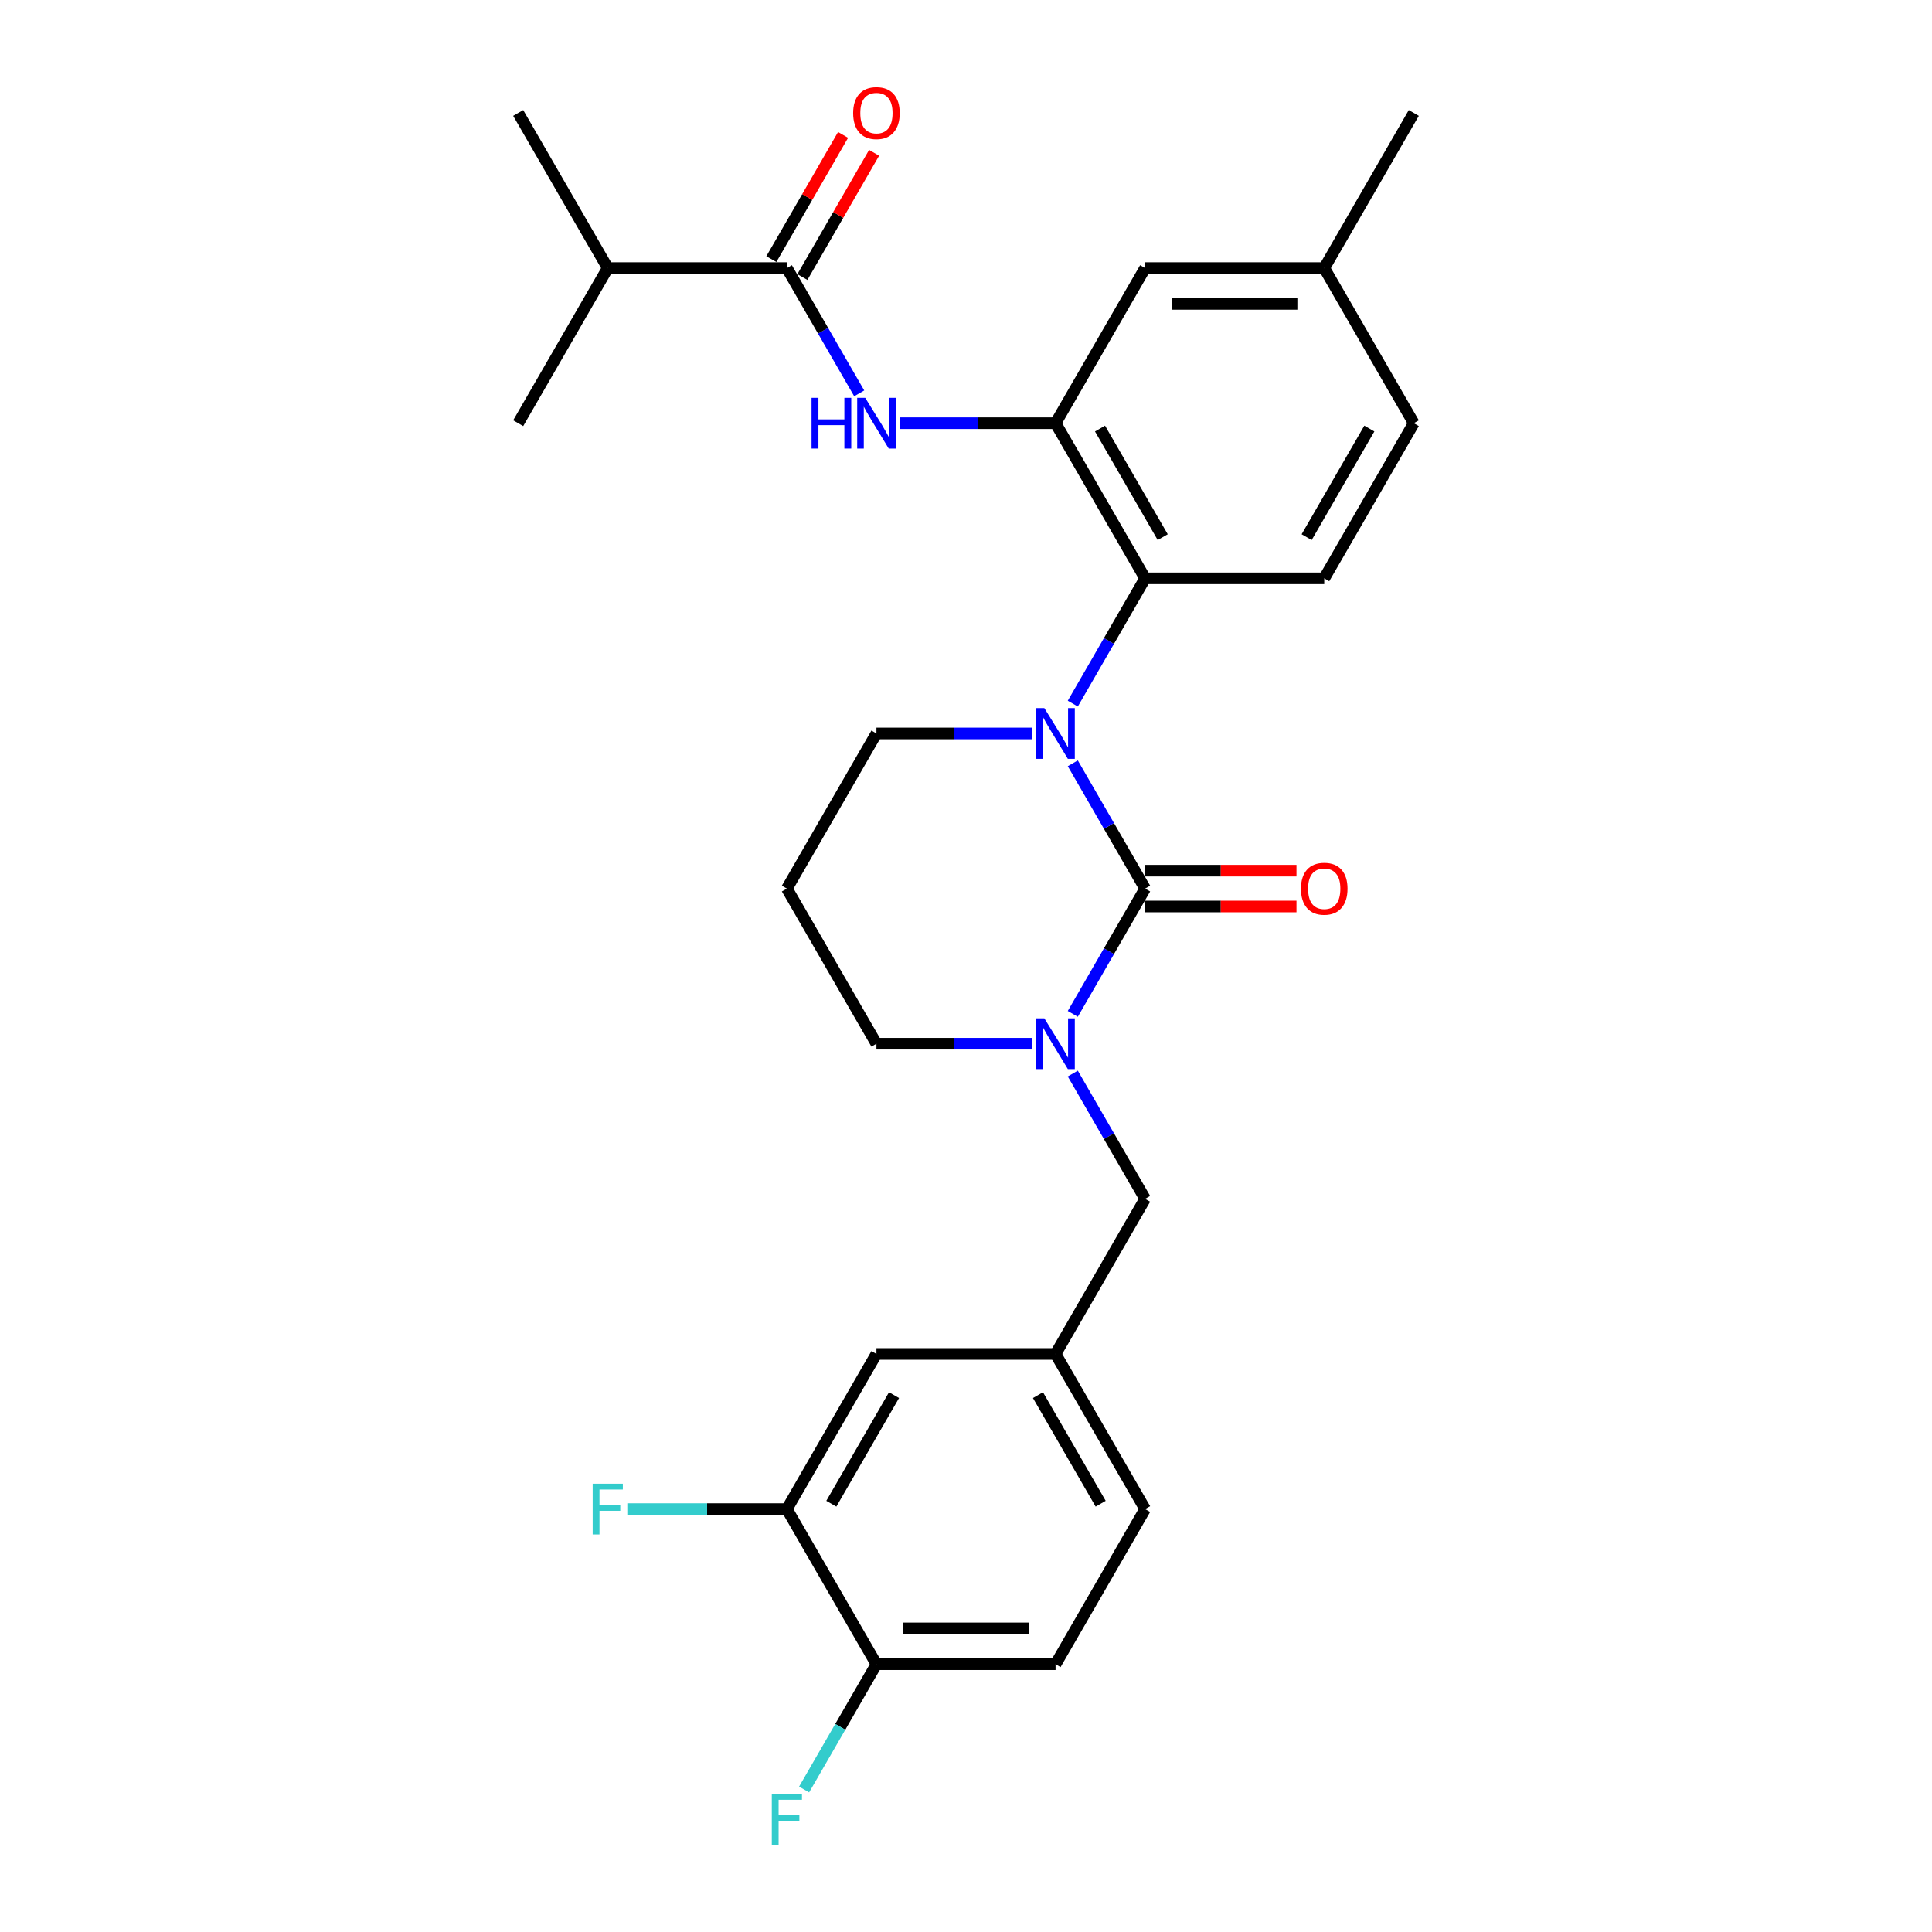 <?xml version='1.0' encoding='iso-8859-1'?>
<svg version='1.1' baseProfile='full'
              xmlns='http://www.w3.org/2000/svg'
                      xmlns:rdkit='http://www.rdkit.org/xml'
                      xmlns:xlink='http://www.w3.org/1999/xlink'
                  xml:space='preserve'
width='1000px' height='1000px' viewBox='0 0 1000 1000'>
<!-- END OF HEADER -->
<rect style='opacity:1.0;fill:#FFFFFF;stroke:none' width='1000' height='1000' x='0' y='0'> </rect>
<path class='bond-0' d='M 314.572,138.755 L 268.215,58.462' style='fill:none;fill-rule:evenodd;stroke:#000000;stroke-width:6px;stroke-linecap:butt;stroke-linejoin:miter;stroke-opacity:1' />
<path class='bond-1' d='M 314.572,138.755 L 268.215,219.048' style='fill:none;fill-rule:evenodd;stroke:#000000;stroke-width:6px;stroke-linecap:butt;stroke-linejoin:miter;stroke-opacity:1' />
<path class='bond-2' d='M 314.572,138.755 L 407.286,138.755' style='fill:none;fill-rule:evenodd;stroke:#000000;stroke-width:6px;stroke-linecap:butt;stroke-linejoin:miter;stroke-opacity:1' />
<path class='bond-3' d='M 444.725,203.602 L 426.006,171.179' style='fill:none;fill-rule:evenodd;stroke:#0000FF;stroke-width:6px;stroke-linecap:butt;stroke-linejoin:miter;stroke-opacity:1' />
<path class='bond-3' d='M 426.006,171.179 L 407.286,138.755' style='fill:none;fill-rule:evenodd;stroke:#000000;stroke-width:6px;stroke-linecap:butt;stroke-linejoin:miter;stroke-opacity:1' />
<path class='bond-4' d='M 465.918,219.048 L 506.138,219.048' style='fill:none;fill-rule:evenodd;stroke:#0000FF;stroke-width:6px;stroke-linecap:butt;stroke-linejoin:miter;stroke-opacity:1' />
<path class='bond-4' d='M 506.138,219.048 L 546.357,219.048' style='fill:none;fill-rule:evenodd;stroke:#000000;stroke-width:6px;stroke-linecap:butt;stroke-linejoin:miter;stroke-opacity:1' />
<path class='bond-5' d='M 415.315,143.391 L 433.874,111.246' style='fill:none;fill-rule:evenodd;stroke:#000000;stroke-width:6px;stroke-linecap:butt;stroke-linejoin:miter;stroke-opacity:1' />
<path class='bond-5' d='M 433.874,111.246 L 452.433,79.101' style='fill:none;fill-rule:evenodd;stroke:#FF0000;stroke-width:6px;stroke-linecap:butt;stroke-linejoin:miter;stroke-opacity:1' />
<path class='bond-5' d='M 399.257,134.12 L 417.816,101.974' style='fill:none;fill-rule:evenodd;stroke:#000000;stroke-width:6px;stroke-linecap:butt;stroke-linejoin:miter;stroke-opacity:1' />
<path class='bond-5' d='M 417.816,101.974 L 436.375,69.829' style='fill:none;fill-rule:evenodd;stroke:#FF0000;stroke-width:6px;stroke-linecap:butt;stroke-linejoin:miter;stroke-opacity:1' />
<path class='bond-6' d='M 592.714,459.926 L 573.994,492.35' style='fill:none;fill-rule:evenodd;stroke:#000000;stroke-width:6px;stroke-linecap:butt;stroke-linejoin:miter;stroke-opacity:1' />
<path class='bond-6' d='M 573.994,492.35 L 555.275,524.773' style='fill:none;fill-rule:evenodd;stroke:#0000FF;stroke-width:6px;stroke-linecap:butt;stroke-linejoin:miter;stroke-opacity:1' />
<path class='bond-7' d='M 592.714,459.926 L 573.994,427.503' style='fill:none;fill-rule:evenodd;stroke:#000000;stroke-width:6px;stroke-linecap:butt;stroke-linejoin:miter;stroke-opacity:1' />
<path class='bond-7' d='M 573.994,427.503 L 555.275,395.08' style='fill:none;fill-rule:evenodd;stroke:#0000FF;stroke-width:6px;stroke-linecap:butt;stroke-linejoin:miter;stroke-opacity:1' />
<path class='bond-8' d='M 592.714,469.198 L 631.886,469.198' style='fill:none;fill-rule:evenodd;stroke:#000000;stroke-width:6px;stroke-linecap:butt;stroke-linejoin:miter;stroke-opacity:1' />
<path class='bond-8' d='M 631.886,469.198 L 671.058,469.198' style='fill:none;fill-rule:evenodd;stroke:#FF0000;stroke-width:6px;stroke-linecap:butt;stroke-linejoin:miter;stroke-opacity:1' />
<path class='bond-8' d='M 592.714,450.655 L 631.886,450.655' style='fill:none;fill-rule:evenodd;stroke:#000000;stroke-width:6px;stroke-linecap:butt;stroke-linejoin:miter;stroke-opacity:1' />
<path class='bond-8' d='M 631.886,450.655 L 671.058,450.655' style='fill:none;fill-rule:evenodd;stroke:#FF0000;stroke-width:6px;stroke-linecap:butt;stroke-linejoin:miter;stroke-opacity:1' />
<path class='bond-9' d='M 534.082,540.219 L 493.862,540.219' style='fill:none;fill-rule:evenodd;stroke:#0000FF;stroke-width:6px;stroke-linecap:butt;stroke-linejoin:miter;stroke-opacity:1' />
<path class='bond-9' d='M 493.862,540.219 L 453.643,540.219' style='fill:none;fill-rule:evenodd;stroke:#000000;stroke-width:6px;stroke-linecap:butt;stroke-linejoin:miter;stroke-opacity:1' />
<path class='bond-10' d='M 555.275,555.665 L 573.994,588.089' style='fill:none;fill-rule:evenodd;stroke:#0000FF;stroke-width:6px;stroke-linecap:butt;stroke-linejoin:miter;stroke-opacity:1' />
<path class='bond-10' d='M 573.994,588.089 L 592.714,620.512' style='fill:none;fill-rule:evenodd;stroke:#000000;stroke-width:6px;stroke-linecap:butt;stroke-linejoin:miter;stroke-opacity:1' />
<path class='bond-11' d='M 453.643,540.219 L 407.286,459.926' style='fill:none;fill-rule:evenodd;stroke:#000000;stroke-width:6px;stroke-linecap:butt;stroke-linejoin:miter;stroke-opacity:1' />
<path class='bond-12' d='M 407.286,459.926 L 453.643,379.634' style='fill:none;fill-rule:evenodd;stroke:#000000;stroke-width:6px;stroke-linecap:butt;stroke-linejoin:miter;stroke-opacity:1' />
<path class='bond-13' d='M 453.643,379.634 L 493.862,379.634' style='fill:none;fill-rule:evenodd;stroke:#000000;stroke-width:6px;stroke-linecap:butt;stroke-linejoin:miter;stroke-opacity:1' />
<path class='bond-13' d='M 493.862,379.634 L 534.082,379.634' style='fill:none;fill-rule:evenodd;stroke:#0000FF;stroke-width:6px;stroke-linecap:butt;stroke-linejoin:miter;stroke-opacity:1' />
<path class='bond-14' d='M 555.275,364.187 L 573.994,331.764' style='fill:none;fill-rule:evenodd;stroke:#0000FF;stroke-width:6px;stroke-linecap:butt;stroke-linejoin:miter;stroke-opacity:1' />
<path class='bond-14' d='M 573.994,331.764 L 592.714,299.341' style='fill:none;fill-rule:evenodd;stroke:#000000;stroke-width:6px;stroke-linecap:butt;stroke-linejoin:miter;stroke-opacity:1' />
<path class='bond-15' d='M 546.357,861.39 L 453.643,861.39' style='fill:none;fill-rule:evenodd;stroke:#000000;stroke-width:6px;stroke-linecap:butt;stroke-linejoin:miter;stroke-opacity:1' />
<path class='bond-15' d='M 532.45,842.847 L 467.55,842.847' style='fill:none;fill-rule:evenodd;stroke:#000000;stroke-width:6px;stroke-linecap:butt;stroke-linejoin:miter;stroke-opacity:1' />
<path class='bond-16' d='M 546.357,861.39 L 592.714,781.097' style='fill:none;fill-rule:evenodd;stroke:#000000;stroke-width:6px;stroke-linecap:butt;stroke-linejoin:miter;stroke-opacity:1' />
<path class='bond-17' d='M 453.643,861.39 L 407.286,781.097' style='fill:none;fill-rule:evenodd;stroke:#000000;stroke-width:6px;stroke-linecap:butt;stroke-linejoin:miter;stroke-opacity:1' />
<path class='bond-18' d='M 453.643,861.39 L 434.923,893.813' style='fill:none;fill-rule:evenodd;stroke:#000000;stroke-width:6px;stroke-linecap:butt;stroke-linejoin:miter;stroke-opacity:1' />
<path class='bond-18' d='M 434.923,893.813 L 416.204,926.237' style='fill:none;fill-rule:evenodd;stroke:#33CCCC;stroke-width:6px;stroke-linecap:butt;stroke-linejoin:miter;stroke-opacity:1' />
<path class='bond-19' d='M 592.714,138.755 L 685.428,138.755' style='fill:none;fill-rule:evenodd;stroke:#000000;stroke-width:6px;stroke-linecap:butt;stroke-linejoin:miter;stroke-opacity:1' />
<path class='bond-19' d='M 606.621,157.298 L 671.521,157.298' style='fill:none;fill-rule:evenodd;stroke:#000000;stroke-width:6px;stroke-linecap:butt;stroke-linejoin:miter;stroke-opacity:1' />
<path class='bond-20' d='M 592.714,138.755 L 546.357,219.048' style='fill:none;fill-rule:evenodd;stroke:#000000;stroke-width:6px;stroke-linecap:butt;stroke-linejoin:miter;stroke-opacity:1' />
<path class='bond-21' d='M 685.428,138.755 L 731.785,219.048' style='fill:none;fill-rule:evenodd;stroke:#000000;stroke-width:6px;stroke-linecap:butt;stroke-linejoin:miter;stroke-opacity:1' />
<path class='bond-22' d='M 685.428,138.755 L 731.785,58.462' style='fill:none;fill-rule:evenodd;stroke:#000000;stroke-width:6px;stroke-linecap:butt;stroke-linejoin:miter;stroke-opacity:1' />
<path class='bond-23' d='M 731.785,219.048 L 685.428,299.341' style='fill:none;fill-rule:evenodd;stroke:#000000;stroke-width:6px;stroke-linecap:butt;stroke-linejoin:miter;stroke-opacity:1' />
<path class='bond-23' d='M 708.773,221.821 L 676.323,278.025' style='fill:none;fill-rule:evenodd;stroke:#000000;stroke-width:6px;stroke-linecap:butt;stroke-linejoin:miter;stroke-opacity:1' />
<path class='bond-24' d='M 685.428,299.341 L 592.714,299.341' style='fill:none;fill-rule:evenodd;stroke:#000000;stroke-width:6px;stroke-linecap:butt;stroke-linejoin:miter;stroke-opacity:1' />
<path class='bond-25' d='M 592.714,299.341 L 546.357,219.048' style='fill:none;fill-rule:evenodd;stroke:#000000;stroke-width:6px;stroke-linecap:butt;stroke-linejoin:miter;stroke-opacity:1' />
<path class='bond-25' d='M 601.819,278.025 L 569.369,221.821' style='fill:none;fill-rule:evenodd;stroke:#000000;stroke-width:6px;stroke-linecap:butt;stroke-linejoin:miter;stroke-opacity:1' />
<path class='bond-26' d='M 592.714,781.097 L 546.357,700.805' style='fill:none;fill-rule:evenodd;stroke:#000000;stroke-width:6px;stroke-linecap:butt;stroke-linejoin:miter;stroke-opacity:1' />
<path class='bond-26' d='M 569.702,778.325 L 537.252,722.12' style='fill:none;fill-rule:evenodd;stroke:#000000;stroke-width:6px;stroke-linecap:butt;stroke-linejoin:miter;stroke-opacity:1' />
<path class='bond-27' d='M 407.286,781.097 L 453.643,700.805' style='fill:none;fill-rule:evenodd;stroke:#000000;stroke-width:6px;stroke-linecap:butt;stroke-linejoin:miter;stroke-opacity:1' />
<path class='bond-27' d='M 430.298,778.325 L 462.748,722.12' style='fill:none;fill-rule:evenodd;stroke:#000000;stroke-width:6px;stroke-linecap:butt;stroke-linejoin:miter;stroke-opacity:1' />
<path class='bond-28' d='M 407.286,781.097 L 365.991,781.097' style='fill:none;fill-rule:evenodd;stroke:#000000;stroke-width:6px;stroke-linecap:butt;stroke-linejoin:miter;stroke-opacity:1' />
<path class='bond-28' d='M 365.991,781.097 L 324.696,781.097' style='fill:none;fill-rule:evenodd;stroke:#33CCCC;stroke-width:6px;stroke-linecap:butt;stroke-linejoin:miter;stroke-opacity:1' />
<path class='bond-29' d='M 546.357,700.805 L 453.643,700.805' style='fill:none;fill-rule:evenodd;stroke:#000000;stroke-width:6px;stroke-linecap:butt;stroke-linejoin:miter;stroke-opacity:1' />
<path class='bond-30' d='M 546.357,700.805 L 592.714,620.512' style='fill:none;fill-rule:evenodd;stroke:#000000;stroke-width:6px;stroke-linecap:butt;stroke-linejoin:miter;stroke-opacity:1' />
<path  class='atom-1' d='M 420.062 205.92
L 423.622 205.92
L 423.622 217.082
L 437.047 217.082
L 437.047 205.92
L 440.607 205.92
L 440.607 232.176
L 437.047 232.176
L 437.047 220.049
L 423.622 220.049
L 423.622 232.176
L 420.062 232.176
L 420.062 205.92
' fill='#0000FF'/>
<path  class='atom-1' d='M 447.839 205.92
L 456.443 219.827
Q 457.296 221.199, 458.668 223.684
Q 460.04 226.168, 460.114 226.317
L 460.114 205.92
L 463.6 205.92
L 463.6 232.176
L 460.003 232.176
L 450.769 216.971
Q 449.693 215.191, 448.544 213.151
Q 447.431 211.112, 447.097 210.481
L 447.097 232.176
L 443.685 232.176
L 443.685 205.92
L 447.839 205.92
' fill='#0000FF'/>
<path  class='atom-3' d='M 441.59 58.537
Q 441.59 52.232, 444.705 48.709
Q 447.821 45.186, 453.643 45.186
Q 459.465 45.186, 462.581 48.709
Q 465.696 52.232, 465.696 58.537
Q 465.696 64.915, 462.544 68.55
Q 459.391 72.147, 453.643 72.147
Q 447.858 72.147, 444.705 68.55
Q 441.59 64.953, 441.59 58.537
M 453.643 69.18
Q 457.648 69.18, 459.799 66.51
Q 461.987 63.803, 461.987 58.537
Q 461.987 53.382, 459.799 50.786
Q 457.648 48.153, 453.643 48.153
Q 449.638 48.153, 447.45 50.749
Q 445.299 53.345, 445.299 58.537
Q 445.299 63.84, 447.45 66.51
Q 449.638 69.18, 453.643 69.18
' fill='#FF0000'/>
<path  class='atom-6' d='M 540.553 527.091
L 549.157 540.998
Q 550.01 542.37, 551.382 544.855
Q 552.754 547.339, 552.828 547.488
L 552.828 527.091
L 556.315 527.091
L 556.315 553.347
L 552.717 553.347
L 543.483 538.142
Q 542.407 536.362, 541.258 534.322
Q 540.145 532.283, 539.811 531.652
L 539.811 553.347
L 536.4 553.347
L 536.4 527.091
L 540.553 527.091
' fill='#0000FF'/>
<path  class='atom-10' d='M 540.553 366.505
L 549.157 380.412
Q 550.01 381.784, 551.382 384.269
Q 552.754 386.754, 552.828 386.902
L 552.828 366.505
L 556.315 366.505
L 556.315 392.762
L 552.717 392.762
L 543.483 377.557
Q 542.407 375.777, 541.258 373.737
Q 540.145 371.697, 539.811 371.067
L 539.811 392.762
L 536.4 392.762
L 536.4 366.505
L 540.553 366.505
' fill='#0000FF'/>
<path  class='atom-12' d='M 673.375 460
Q 673.375 453.696, 676.491 450.173
Q 679.606 446.65, 685.428 446.65
Q 691.251 446.65, 694.366 450.173
Q 697.481 453.696, 697.481 460
Q 697.481 466.379, 694.329 470.014
Q 691.176 473.611, 685.428 473.611
Q 679.643 473.611, 676.491 470.014
Q 673.375 466.416, 673.375 460
M 685.428 470.644
Q 689.433 470.644, 691.584 467.974
Q 693.772 465.267, 693.772 460
Q 693.772 454.846, 691.584 452.25
Q 689.433 449.616, 685.428 449.616
Q 681.423 449.616, 679.235 452.212
Q 677.084 454.808, 677.084 460
Q 677.084 465.304, 679.235 467.974
Q 681.423 470.644, 685.428 470.644
' fill='#FF0000'/>
<path  class='atom-24' d='M 399.479 928.555
L 415.092 928.555
L 415.092 931.558
L 403.003 931.558
L 403.003 939.532
L 413.757 939.532
L 413.757 942.573
L 403.003 942.573
L 403.003 954.811
L 399.479 954.811
L 399.479 928.555
' fill='#33CCCC'/>
<path  class='atom-27' d='M 306.765 767.969
L 322.378 767.969
L 322.378 770.973
L 310.288 770.973
L 310.288 778.946
L 321.043 778.946
L 321.043 781.987
L 310.288 781.987
L 310.288 794.226
L 306.765 794.226
L 306.765 767.969
' fill='#33CCCC'/>
</svg>
